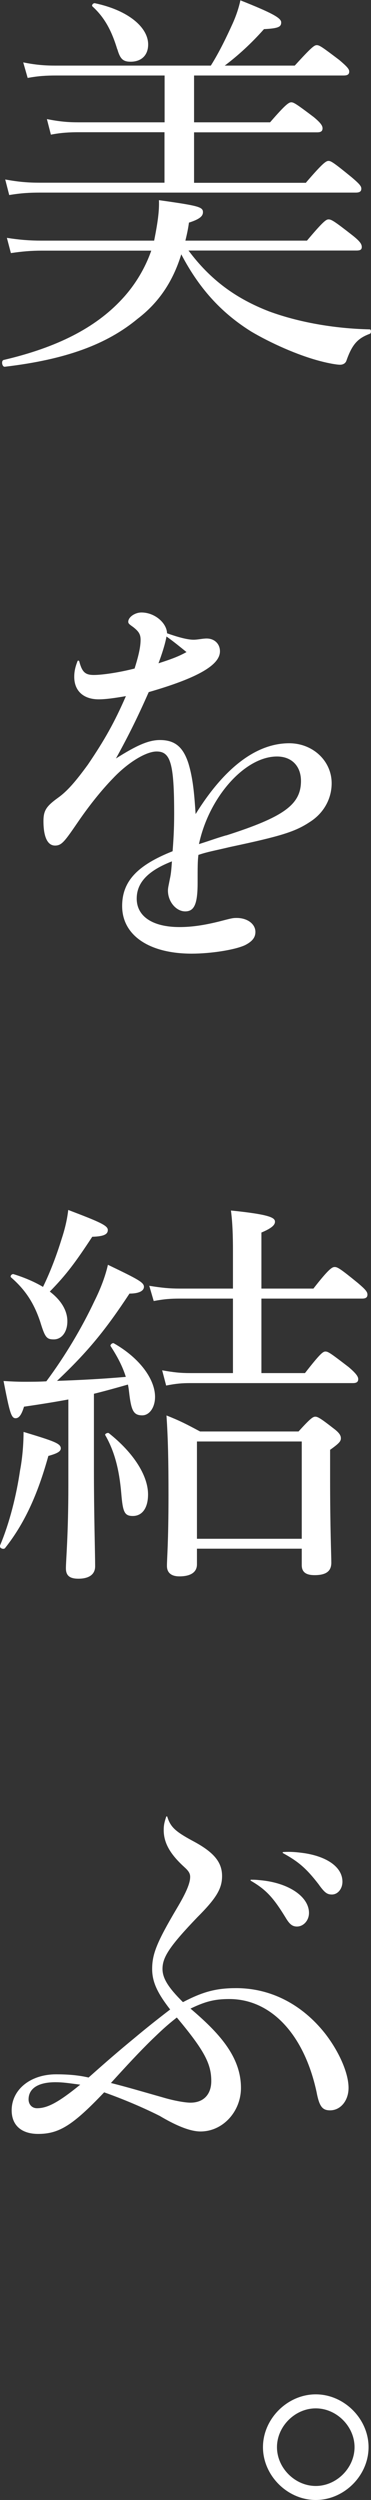 <?xml version="1.0" encoding="UTF-8"?><svg id="b" xmlns="http://www.w3.org/2000/svg" viewBox="0 0 33.38 224.82"><rect x="0" y="0" width="33.38" height="224.82" fill="#333333" stroke="none"/><g id="c"><path d="M16.96,22.53c1.98,2.66,4.28,4.32,7.24,5.47,2.63.97,5.83,1.55,9.07,1.62.14,0,.14.36,0,.4-1.08.4-1.58.94-2.09,2.38-.07.25-.29.4-.58.4-.32,0-1.08-.14-1.76-.32-2.09-.54-4.54-1.66-6.23-2.66-2.48-1.55-4.57-3.64-6.3-6.95-.76,2.48-2.05,4.36-3.92,5.79-2.77,2.3-6.44,3.67-11.95,4.32-.25.04-.36-.54-.11-.61,4.79-1.12,8.24-2.88,10.62-5.44,1.22-1.3,2.12-2.84,2.66-4.39H3.75c-.94,0-1.76.07-2.77.22l-.36-1.37c1.15.18,2.05.25,3.1.25h10.15c.32-1.62.47-2.66.43-3.64,3.56.5,3.96.61,3.96,1.08,0,.32-.22.61-1.26.94-.07.54-.18,1.04-.32,1.62h10.94c1.48-1.76,1.73-1.91,1.94-1.91.25,0,.5.14,2.16,1.44.68.54.83.79.83,1.04,0,.22-.11.32-.47.32h-15.12ZM27.54,16.41c1.51-1.76,1.8-1.94,2.02-1.94s.5.18,2.09,1.48c.68.58.86.79.86,1.01,0,.25-.14.36-.5.36H3.64c-.97,0-1.73.04-2.81.22l-.36-1.4c1.19.22,2.05.29,3.1.29h11.23v-4.54h-7.7c-.83,0-1.62.04-2.52.22l-.36-1.4c1.12.22,1.87.29,2.81.29h7.78v-4.21H5.05c-.86,0-1.62.04-2.56.22l-.4-1.4c1.08.22,1.91.29,2.88.29h14c.79-1.26,1.44-2.63,1.98-3.82.32-.72.54-1.4.68-2.05,2.81,1.12,3.67,1.58,3.67,1.98s-.22.54-1.55.61c-1.15,1.3-2.34,2.38-3.53,3.28h6.3c1.51-1.66,1.76-1.84,1.98-1.84.25,0,.5.18,2.02,1.33.72.61.9.83.9,1.04,0,.25-.14.36-.5.36h-13.46v4.21h6.84c1.4-1.62,1.69-1.8,1.91-1.8s.5.18,2.02,1.33c.65.54.79.79.79,1.01s-.11.36-.47.36h-11.09v4.54h10.08ZM10.55,4.43c-.47-1.55-1.08-2.81-2.23-3.85-.11-.11.07-.32.22-.29,3.06.65,4.79,2.2,4.79,3.71,0,.94-.58,1.55-1.58,1.55-.68,0-.94-.25-1.19-1.12Z" style="fill:#fff;"/><path d="M7.14,59.51c.25.94.54,1.19,1.3,1.19s2.27-.22,3.67-.58c.36-1.15.54-1.94.54-2.59,0-.5-.18-.76-.68-1.15-.36-.25-.43-.32-.43-.47,0-.4.58-.83,1.19-.83,1.19,0,2.27.94,2.3,1.87.9.32,1.8.58,2.38.58.4,0,.79-.11,1.19-.11.68,0,1.19.47,1.19,1.15,0,1.22-1.94,2.38-6.41,3.67-.97,2.2-1.8,3.89-2.95,5.97,1.87-1.19,2.95-1.66,3.96-1.66,1.37,0,2.09.65,2.56,2.09.43,1.4.54,2.92.65,4.57,2.59-4.18,5.47-6.37,8.42-6.37,2.12,0,3.82,1.58,3.82,3.6,0,1.4-.72,2.7-1.98,3.49-1.3.86-2.56,1.26-7.13,2.23-1.51.36-2.02.43-2.88.72-.07.61-.07,1.04-.07,2.52,0,1.94-.32,2.56-1.12,2.56s-1.55-.86-1.55-1.87c0-.25.07-.5.18-1.08.11-.47.14-1.01.18-1.55-2.2.86-3.17,1.94-3.17,3.35,0,1.58,1.4,2.56,3.85,2.56,1.15,0,2.27-.18,3.56-.5,1.12-.29,1.22-.32,1.58-.32.97,0,1.69.54,1.69,1.26,0,.5-.29.86-.94,1.19-.94.43-3.09.76-4.79.76-3.85,0-6.26-1.66-6.26-4.28,0-2.23,1.37-3.67,4.54-4.93.07-.9.14-1.94.14-3.35,0-4.54-.32-5.62-1.58-5.62-.94,0-2.56.97-3.92,2.41-1.01,1.04-2.09,2.38-3.1,3.85-1.26,1.84-1.51,2.2-2.12,2.2-.68,0-1.04-.79-1.04-2.2,0-.94.25-1.33,1.3-2.09.86-.61,1.62-1.51,2.7-2.99,1.51-2.23,2.38-3.78,3.42-6.16-1.04.18-1.83.29-2.45.29-1.37,0-2.2-.76-2.2-2.02,0-.43.07-.83.29-1.4.04-.11.14-.07.18.04ZM16.78,58.64c-.58-.47-1.15-.94-1.8-1.4-.14.76-.43,1.62-.72,2.41,1.12-.36,1.8-.61,2.52-1.01ZM20.35,75.13c5.18-1.66,6.73-2.77,6.73-4.9,0-1.33-.83-2.2-2.16-2.2-2.88,0-6.12,3.64-7.02,7.88,1.26-.4,1.37-.47,2.45-.79Z" style="fill:#fff;"/><path d="M0,138.99c.86-2.02,1.48-4.54,1.8-6.73.25-1.3.32-2.63.32-3.49,2.74.83,3.35,1.04,3.35,1.48,0,.29-.36.47-1.12.68-.86,3.1-1.98,5.87-3.89,8.28-.14.18-.54,0-.47-.22ZM6.16,125.85c-1.19.22-2.48.43-4,.65-.25.83-.5,1.04-.76,1.04-.4,0-.54-.58-1.08-3.35.58.04,1.26.07,1.8.07.72,0,1.4,0,2.05-.04,1.69-2.27,3.2-4.82,4.32-7.2.61-1.22,1.01-2.34,1.22-3.28,2.7,1.3,3.24,1.58,3.24,1.98,0,.36-.43.61-1.3.61-2.16,3.28-3.74,5.22-6.52,7.85,2.09-.07,4.14-.18,6.19-.36-.29-.94-.76-1.83-1.37-2.77-.07-.11.18-.32.29-.25,2.34,1.33,3.71,3.24,3.71,4.82,0,.94-.5,1.66-1.15,1.66-.76,0-.97-.4-1.15-1.8-.04-.32-.07-.65-.14-.97-1.01.29-2.05.58-3.06.83v6.84c0,3.96.11,7.59.11,8.67,0,.76-.58,1.12-1.51,1.12-.83,0-1.12-.32-1.12-.94,0-.68.22-3.02.22-7.42v-7.78ZM6.06,118.83c0,.94-.5,1.62-1.22,1.62-.65,0-.79-.18-1.22-1.58-.54-1.62-1.29-2.84-2.63-4-.11-.11.07-.32.22-.29,1.04.32,1.94.72,2.66,1.15.68-1.4,1.22-2.84,1.69-4.36.32-.97.5-1.84.58-2.56,2.84,1.08,3.56,1.4,3.56,1.8,0,.36-.29.58-1.4.61-1.51,2.3-2.34,3.42-3.82,4.93,1.04.79,1.58,1.73,1.58,2.66ZM10.91,134.28c-.18-2.12-.61-3.78-1.44-5.22-.07-.11.22-.25.32-.18,2.27,1.8,3.53,3.85,3.53,5.51,0,1.19-.5,1.94-1.37,1.94-.76,0-.9-.36-1.04-2.05ZM27.44,123.48c1.37-1.76,1.62-1.94,1.84-1.94.25,0,.5.18,2.09,1.4.68.58.86.86.86,1.08s-.11.36-.47.36h-14.65c-.72,0-1.26.04-2.16.22l-.36-1.37c1.01.18,1.62.25,2.52.25h3.85v-6.7h-4.79c-.79,0-1.4.04-2.34.22l-.4-1.37c1.12.18,1.8.25,2.74.25h4.79v-3.28c0-1.58-.04-2.63-.18-3.74,3.53.36,3.96.65,3.96,1.01,0,.29-.29.58-1.22.97v5.04h4.68c1.4-1.8,1.69-1.94,1.91-1.94.25,0,.5.14,2.09,1.44.68.58.86.79.86,1.04,0,.22-.11.36-.47.36h-9.07v6.7h3.92ZM17.72,140.68c0,.72-.58,1.08-1.58,1.08-.72,0-1.12-.32-1.12-.94,0-.68.14-2.09.14-6.33,0-3.17-.04-5.04-.18-7.2,1.26.5,1.8.79,3.02,1.44h8.86c1.08-1.19,1.3-1.33,1.51-1.33s.47.14,1.62,1.04c.58.43.68.68.68.9,0,.25-.11.43-.97,1.04v2.52c0,4.64.11,6.95.11,7.63,0,.79-.5,1.12-1.51,1.12-.79,0-1.15-.29-1.15-.9v-1.48h-9.43v1.4ZM27.15,129.63h-9.43v8.75h9.43v-8.75Z" style="fill:#fff;"/><path d="M15.05,163.38c.29.9.68,1.3,2.27,2.16,1.91,1.01,2.66,1.91,2.66,3.17,0,1.12-.5,1.98-2.23,3.71-2.52,2.63-3.13,3.6-3.13,4.64,0,.83.5,1.66,1.84,2.99,1.8-.94,2.99-1.26,4.79-1.26,3.13,0,5.94,1.48,7.99,4.07,1.26,1.62,2.12,3.56,2.12,4.9,0,1.15-.72,2.02-1.66,2.02-.68,0-.97-.32-1.22-1.66-1.12-5.18-4.1-8.35-7.85-8.35-1.33,0-2.16.22-3.49.86,2.45,2.09,4.54,4.25,4.54,7.13,0,2.12-1.62,3.92-3.64,3.92-1.04,0-2.41-.65-3.67-1.4-1.51-.76-3.28-1.51-5-2.12-2.84,2.99-4.07,3.74-5.94,3.74-1.48,0-2.38-.76-2.38-2.12,0-1.87,1.69-3.24,4-3.24,1.01,0,1.98.07,2.92.29,1.66-1.48,2.74-2.41,4.1-3.53,1.12-.94,2.12-1.73,3.24-2.59-1.15-1.48-1.62-2.48-1.62-3.64,0-1.33.4-2.38,2.23-5.47.86-1.44,1.19-2.27,1.19-2.81,0-.32-.14-.54-.54-.9-1.26-1.15-1.84-2.16-1.84-3.31,0-.4.04-.65.22-1.19.04-.07.07-.07.11,0ZM4.98,187.25c-1.51,0-2.41.54-2.41,1.55,0,.43.29.79.76.79.9,0,1.87-.47,3.89-2.12-1.08-.14-1.55-.22-2.23-.22ZM13.69,183.4c-1.15,1.12-2.34,2.41-3.71,3.92,1.58.4,2.77.76,4.68,1.3.97.29,1.98.47,2.48.47,1.19,0,1.87-.76,1.87-1.94,0-1.55-.61-2.74-3.1-5.72-.97.76-1.48,1.26-2.23,1.98ZM22.61,169.04c.25,0,.4,0,.76.04,2.59.22,4.43,1.48,4.43,2.95,0,.68-.5,1.22-1.08,1.22-.43,0-.68-.22-1.04-.83-1.08-1.76-1.73-2.48-3.1-3.28-.07-.04-.04-.11.04-.11ZM25.49,166.55c.61-.04,1.19,0,1.94.11,2.02.32,3.38,1.26,3.38,2.56,0,.65-.43,1.15-.94,1.15-.43,0-.65-.14-1.22-.94-1.08-1.4-1.8-2.02-3.17-2.77-.07-.04-.07-.07,0-.11Z" style="fill:#fff;"/><path d="M33.16,220.07c0,2.56-2.2,4.75-4.75,4.75s-4.75-2.2-4.75-4.75,2.2-4.75,4.75-4.75,4.75,2.2,4.75,4.75ZM24.92,220.07c0,1.87,1.62,3.49,3.49,3.49s3.49-1.62,3.49-3.49-1.62-3.49-3.49-3.49-3.49,1.62-3.49,3.49Z" style="fill:#fff;"/></g></svg>